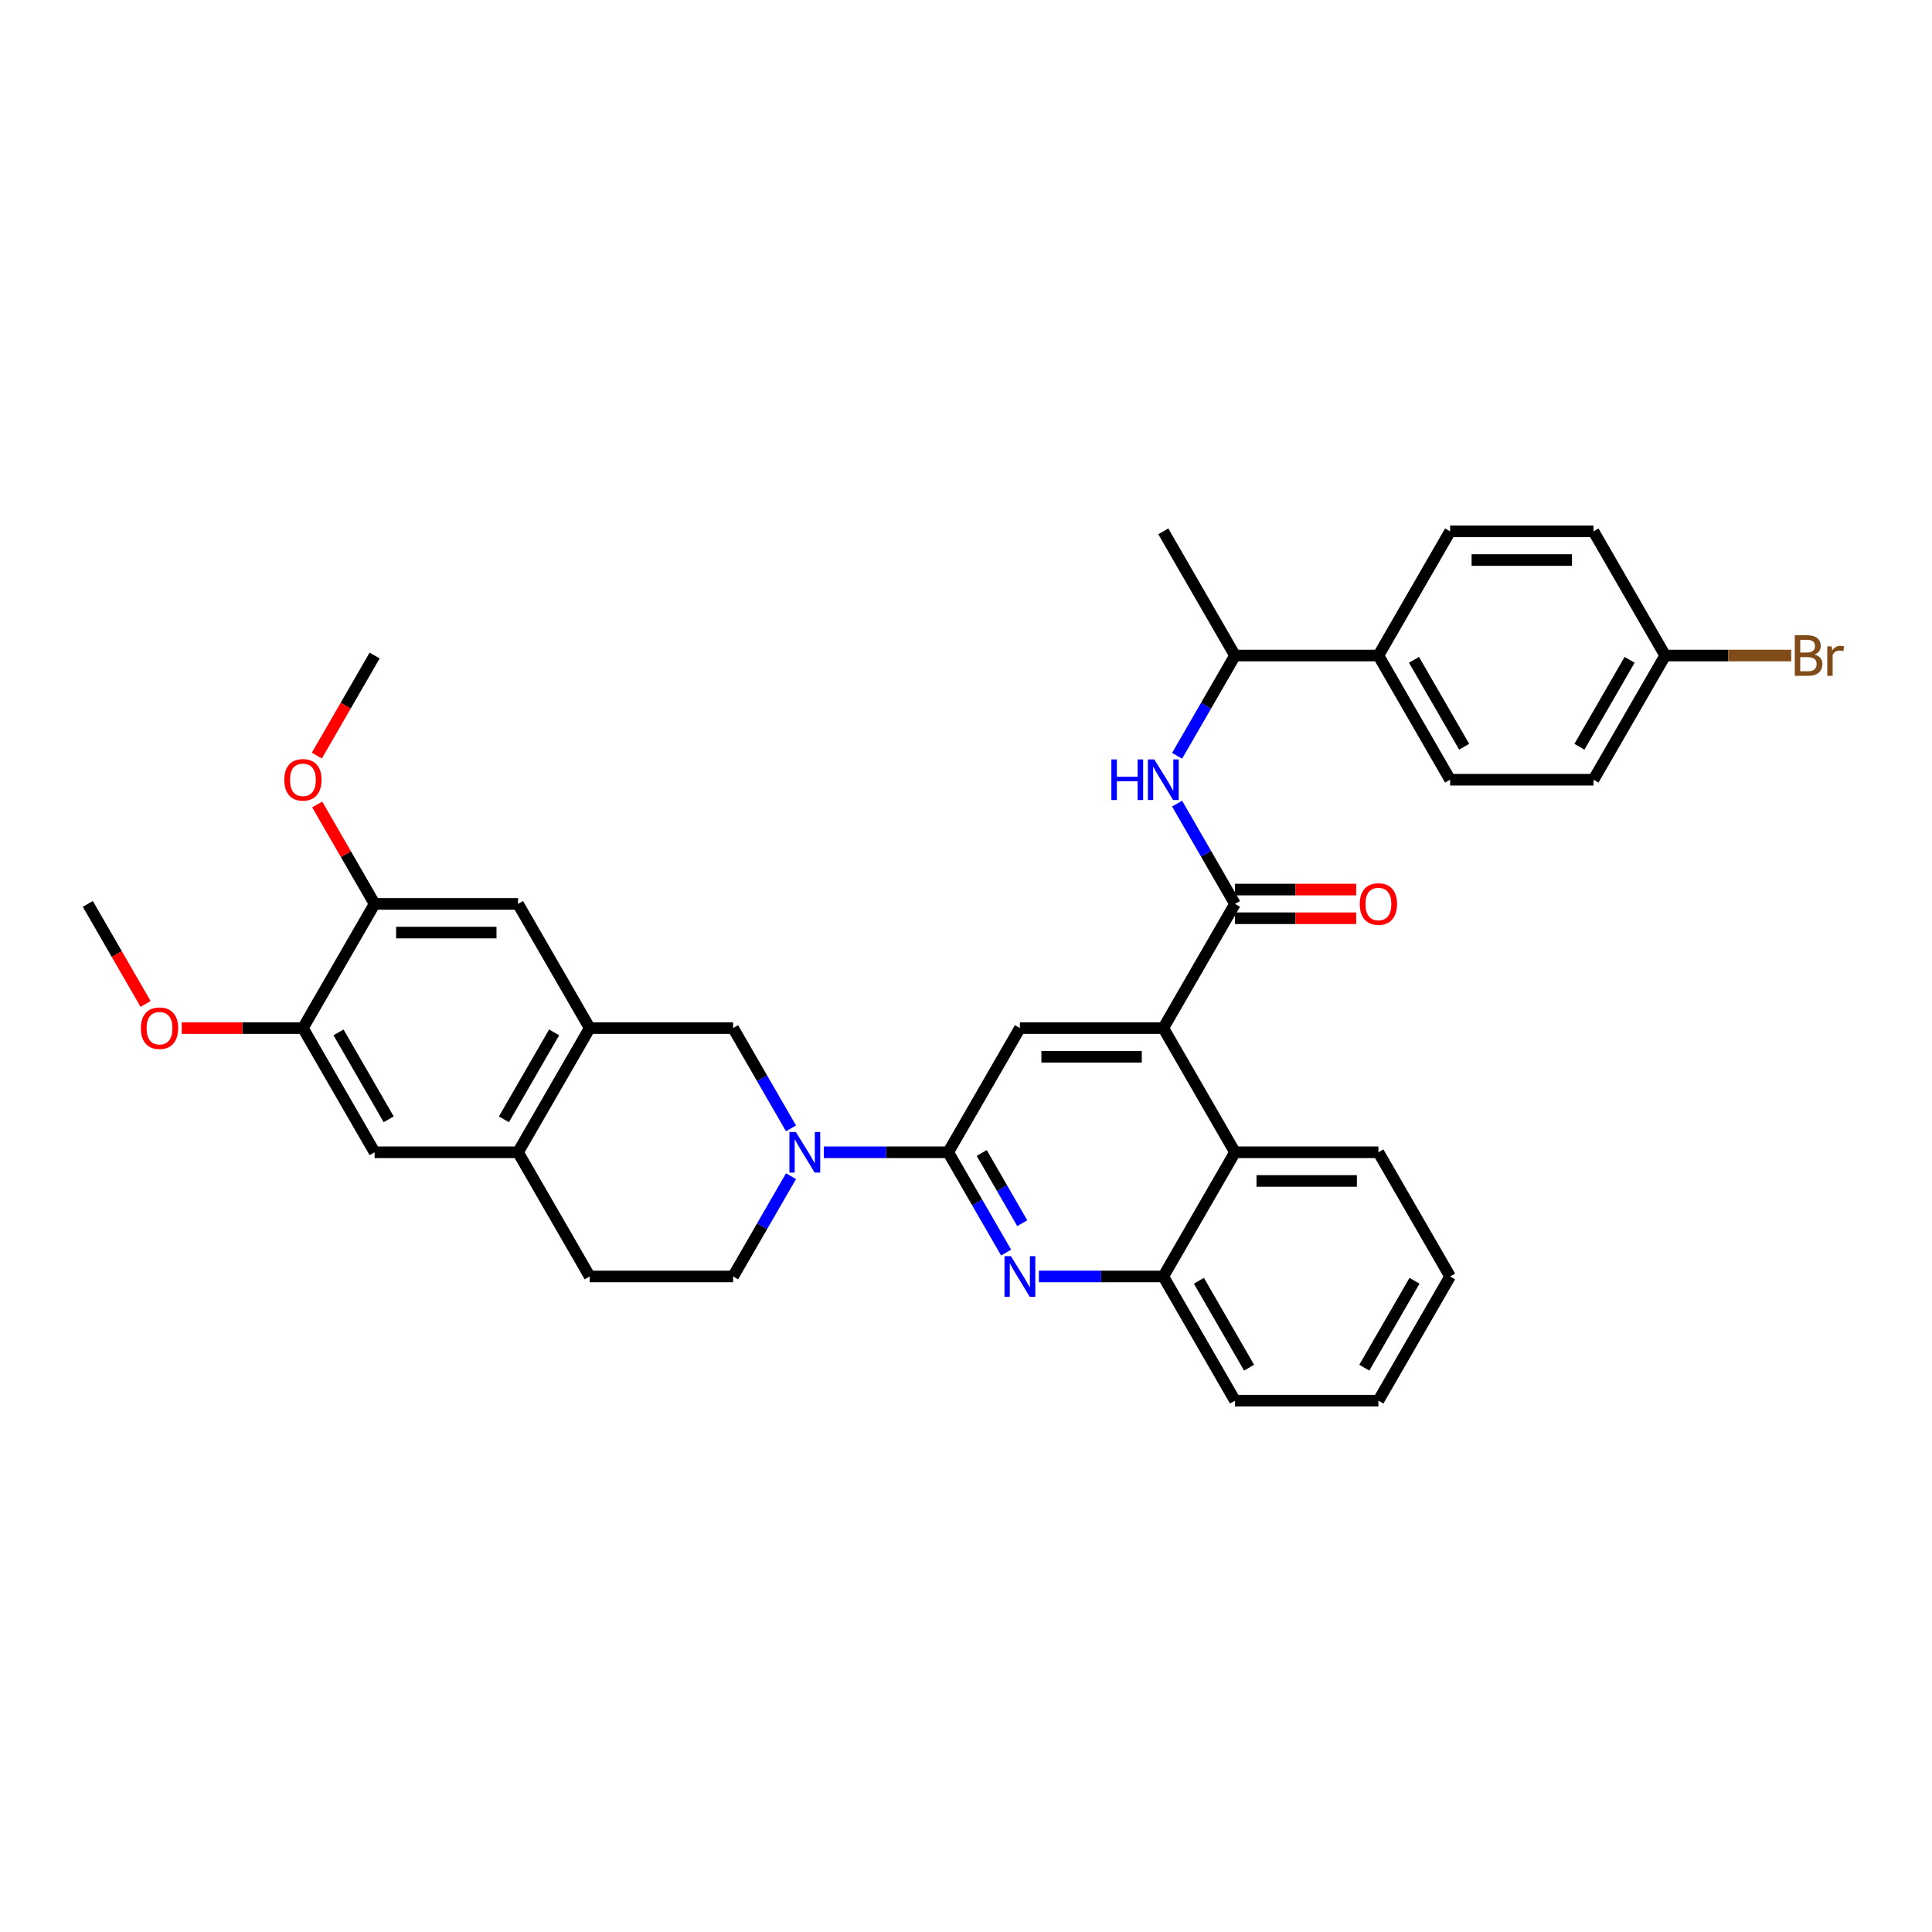 <?xml version='1.0' encoding='iso-8859-1'?>
<svg version='1.1' baseProfile='full'
              xmlns='http://www.w3.org/2000/svg'
                      xmlns:rdkit='http://www.rdkit.org/xml'
                      xmlns:xlink='http://www.w3.org/1999/xlink'
                  xml:space='preserve'
width='1000px' height='1000px' viewBox='0 0 1000 1000'>
<!-- END OF HEADER -->
<rect style='opacity:1.0;fill:#FFFFFF;stroke:none' width='1000' height='1000' x='0' y='0'> </rect>
<path class='bond-0' d='M 750.567,660.696 L 713.456,724.975' style='fill:none;fill-rule:evenodd;stroke:#000000;stroke-width:6px;stroke-linecap:butt;stroke-linejoin:miter;stroke-opacity:1' />
<path class='bond-0' d='M 732.145,662.916 L 706.167,707.911' style='fill:none;fill-rule:evenodd;stroke:#000000;stroke-width:6px;stroke-linecap:butt;stroke-linejoin:miter;stroke-opacity:1' />
<path class='bond-1' d='M 750.567,660.696 L 713.456,596.418' style='fill:none;fill-rule:evenodd;stroke:#000000;stroke-width:6px;stroke-linecap:butt;stroke-linejoin:miter;stroke-opacity:1' />
<path class='bond-2' d='M 713.456,724.975 L 639.234,724.975' style='fill:none;fill-rule:evenodd;stroke:#000000;stroke-width:6px;stroke-linecap:butt;stroke-linejoin:miter;stroke-opacity:1' />
<path class='bond-3' d='M 639.234,724.975 L 602.123,660.696' style='fill:none;fill-rule:evenodd;stroke:#000000;stroke-width:6px;stroke-linecap:butt;stroke-linejoin:miter;stroke-opacity:1' />
<path class='bond-3' d='M 646.523,707.911 L 620.545,662.916' style='fill:none;fill-rule:evenodd;stroke:#000000;stroke-width:6px;stroke-linecap:butt;stroke-linejoin:miter;stroke-opacity:1' />
<path class='bond-4' d='M 602.123,660.696 L 639.234,596.418' style='fill:none;fill-rule:evenodd;stroke:#000000;stroke-width:6px;stroke-linecap:butt;stroke-linejoin:miter;stroke-opacity:1' />
<path class='bond-5' d='M 602.123,660.696 L 569.925,660.696' style='fill:none;fill-rule:evenodd;stroke:#000000;stroke-width:6px;stroke-linecap:butt;stroke-linejoin:miter;stroke-opacity:1' />
<path class='bond-5' d='M 569.925,660.696 L 537.727,660.696' style='fill:none;fill-rule:evenodd;stroke:#0000FF;stroke-width:6px;stroke-linecap:butt;stroke-linejoin:miter;stroke-opacity:1' />
<path class='bond-6' d='M 639.234,596.418 L 713.456,596.418' style='fill:none;fill-rule:evenodd;stroke:#000000;stroke-width:6px;stroke-linecap:butt;stroke-linejoin:miter;stroke-opacity:1' />
<path class='bond-6' d='M 650.367,611.262 L 702.323,611.262' style='fill:none;fill-rule:evenodd;stroke:#000000;stroke-width:6px;stroke-linecap:butt;stroke-linejoin:miter;stroke-opacity:1' />
<path class='bond-7' d='M 639.234,596.418 L 602.123,532.139' style='fill:none;fill-rule:evenodd;stroke:#000000;stroke-width:6px;stroke-linecap:butt;stroke-linejoin:miter;stroke-opacity:1' />
<path class='bond-8' d='M 520.761,648.331 L 505.775,622.374' style='fill:none;fill-rule:evenodd;stroke:#0000FF;stroke-width:6px;stroke-linecap:butt;stroke-linejoin:miter;stroke-opacity:1' />
<path class='bond-8' d='M 505.775,622.374 L 490.789,596.418' style='fill:none;fill-rule:evenodd;stroke:#000000;stroke-width:6px;stroke-linecap:butt;stroke-linejoin:miter;stroke-opacity:1' />
<path class='bond-8' d='M 529.121,633.122 L 518.631,614.952' style='fill:none;fill-rule:evenodd;stroke:#0000FF;stroke-width:6px;stroke-linecap:butt;stroke-linejoin:miter;stroke-opacity:1' />
<path class='bond-8' d='M 518.631,614.952 L 508.14,596.782' style='fill:none;fill-rule:evenodd;stroke:#000000;stroke-width:6px;stroke-linecap:butt;stroke-linejoin:miter;stroke-opacity:1' />
<path class='bond-9' d='M 490.789,596.418 L 527.9,532.139' style='fill:none;fill-rule:evenodd;stroke:#000000;stroke-width:6px;stroke-linecap:butt;stroke-linejoin:miter;stroke-opacity:1' />
<path class='bond-10' d='M 490.789,596.418 L 458.591,596.418' style='fill:none;fill-rule:evenodd;stroke:#000000;stroke-width:6px;stroke-linecap:butt;stroke-linejoin:miter;stroke-opacity:1' />
<path class='bond-10' d='M 458.591,596.418 L 426.394,596.418' style='fill:none;fill-rule:evenodd;stroke:#0000FF;stroke-width:6px;stroke-linecap:butt;stroke-linejoin:miter;stroke-opacity:1' />
<path class='bond-11' d='M 527.9,532.139 L 602.123,532.139' style='fill:none;fill-rule:evenodd;stroke:#000000;stroke-width:6px;stroke-linecap:butt;stroke-linejoin:miter;stroke-opacity:1' />
<path class='bond-11' d='M 539.034,546.984 L 590.989,546.984' style='fill:none;fill-rule:evenodd;stroke:#000000;stroke-width:6px;stroke-linecap:butt;stroke-linejoin:miter;stroke-opacity:1' />
<path class='bond-12' d='M 602.123,532.139 L 639.234,467.861' style='fill:none;fill-rule:evenodd;stroke:#000000;stroke-width:6px;stroke-linecap:butt;stroke-linejoin:miter;stroke-opacity:1' />
<path class='bond-13' d='M 639.234,475.283 L 670.593,475.283' style='fill:none;fill-rule:evenodd;stroke:#000000;stroke-width:6px;stroke-linecap:butt;stroke-linejoin:miter;stroke-opacity:1' />
<path class='bond-13' d='M 670.593,475.283 L 701.952,475.283' style='fill:none;fill-rule:evenodd;stroke:#FF0000;stroke-width:6px;stroke-linecap:butt;stroke-linejoin:miter;stroke-opacity:1' />
<path class='bond-13' d='M 639.234,460.439 L 670.593,460.439' style='fill:none;fill-rule:evenodd;stroke:#000000;stroke-width:6px;stroke-linecap:butt;stroke-linejoin:miter;stroke-opacity:1' />
<path class='bond-13' d='M 670.593,460.439 L 701.952,460.439' style='fill:none;fill-rule:evenodd;stroke:#FF0000;stroke-width:6px;stroke-linecap:butt;stroke-linejoin:miter;stroke-opacity:1' />
<path class='bond-14' d='M 639.234,467.861 L 624.248,441.904' style='fill:none;fill-rule:evenodd;stroke:#000000;stroke-width:6px;stroke-linecap:butt;stroke-linejoin:miter;stroke-opacity:1' />
<path class='bond-14' d='M 624.248,441.904 L 609.262,415.948' style='fill:none;fill-rule:evenodd;stroke:#0000FF;stroke-width:6px;stroke-linecap:butt;stroke-linejoin:miter;stroke-opacity:1' />
<path class='bond-15' d='M 609.262,391.217 L 624.248,365.26' style='fill:none;fill-rule:evenodd;stroke:#0000FF;stroke-width:6px;stroke-linecap:butt;stroke-linejoin:miter;stroke-opacity:1' />
<path class='bond-15' d='M 624.248,365.26 L 639.234,339.304' style='fill:none;fill-rule:evenodd;stroke:#000000;stroke-width:6px;stroke-linecap:butt;stroke-linejoin:miter;stroke-opacity:1' />
<path class='bond-16' d='M 409.427,584.052 L 394.441,558.096' style='fill:none;fill-rule:evenodd;stroke:#0000FF;stroke-width:6px;stroke-linecap:butt;stroke-linejoin:miter;stroke-opacity:1' />
<path class='bond-16' d='M 394.441,558.096 L 379.455,532.139' style='fill:none;fill-rule:evenodd;stroke:#000000;stroke-width:6px;stroke-linecap:butt;stroke-linejoin:miter;stroke-opacity:1' />
<path class='bond-17' d='M 409.427,608.783 L 394.441,634.74' style='fill:none;fill-rule:evenodd;stroke:#0000FF;stroke-width:6px;stroke-linecap:butt;stroke-linejoin:miter;stroke-opacity:1' />
<path class='bond-17' d='M 394.441,634.74 L 379.455,660.696' style='fill:none;fill-rule:evenodd;stroke:#000000;stroke-width:6px;stroke-linecap:butt;stroke-linejoin:miter;stroke-opacity:1' />
<path class='bond-18' d='M 379.455,660.696 L 305.233,660.696' style='fill:none;fill-rule:evenodd;stroke:#000000;stroke-width:6px;stroke-linecap:butt;stroke-linejoin:miter;stroke-opacity:1' />
<path class='bond-19' d='M 305.233,660.696 L 268.122,596.418' style='fill:none;fill-rule:evenodd;stroke:#000000;stroke-width:6px;stroke-linecap:butt;stroke-linejoin:miter;stroke-opacity:1' />
<path class='bond-20' d='M 268.122,596.418 L 305.233,532.139' style='fill:none;fill-rule:evenodd;stroke:#000000;stroke-width:6px;stroke-linecap:butt;stroke-linejoin:miter;stroke-opacity:1' />
<path class='bond-20' d='M 260.833,579.354 L 286.811,534.359' style='fill:none;fill-rule:evenodd;stroke:#000000;stroke-width:6px;stroke-linecap:butt;stroke-linejoin:miter;stroke-opacity:1' />
<path class='bond-21' d='M 268.122,596.418 L 193.899,596.418' style='fill:none;fill-rule:evenodd;stroke:#000000;stroke-width:6px;stroke-linecap:butt;stroke-linejoin:miter;stroke-opacity:1' />
<path class='bond-22' d='M 305.233,532.139 L 379.455,532.139' style='fill:none;fill-rule:evenodd;stroke:#000000;stroke-width:6px;stroke-linecap:butt;stroke-linejoin:miter;stroke-opacity:1' />
<path class='bond-23' d='M 305.233,532.139 L 268.122,467.861' style='fill:none;fill-rule:evenodd;stroke:#000000;stroke-width:6px;stroke-linecap:butt;stroke-linejoin:miter;stroke-opacity:1' />
<path class='bond-24' d='M 193.899,596.418 L 156.788,532.139' style='fill:none;fill-rule:evenodd;stroke:#000000;stroke-width:6px;stroke-linecap:butt;stroke-linejoin:miter;stroke-opacity:1' />
<path class='bond-24' d='M 201.188,579.354 L 175.211,534.359' style='fill:none;fill-rule:evenodd;stroke:#000000;stroke-width:6px;stroke-linecap:butt;stroke-linejoin:miter;stroke-opacity:1' />
<path class='bond-25' d='M 156.788,532.139 L 193.899,467.861' style='fill:none;fill-rule:evenodd;stroke:#000000;stroke-width:6px;stroke-linecap:butt;stroke-linejoin:miter;stroke-opacity:1' />
<path class='bond-26' d='M 156.788,532.139 L 125.429,532.139' style='fill:none;fill-rule:evenodd;stroke:#000000;stroke-width:6px;stroke-linecap:butt;stroke-linejoin:miter;stroke-opacity:1' />
<path class='bond-26' d='M 125.429,532.139 L 94.07,532.139' style='fill:none;fill-rule:evenodd;stroke:#FF0000;stroke-width:6px;stroke-linecap:butt;stroke-linejoin:miter;stroke-opacity:1' />
<path class='bond-27' d='M 193.899,467.861 L 268.122,467.861' style='fill:none;fill-rule:evenodd;stroke:#000000;stroke-width:6px;stroke-linecap:butt;stroke-linejoin:miter;stroke-opacity:1' />
<path class='bond-27' d='M 205.033,482.705 L 256.988,482.705' style='fill:none;fill-rule:evenodd;stroke:#000000;stroke-width:6px;stroke-linecap:butt;stroke-linejoin:miter;stroke-opacity:1' />
<path class='bond-28' d='M 193.899,467.861 L 179.042,442.127' style='fill:none;fill-rule:evenodd;stroke:#000000;stroke-width:6px;stroke-linecap:butt;stroke-linejoin:miter;stroke-opacity:1' />
<path class='bond-28' d='M 179.042,442.127 L 164.184,416.393' style='fill:none;fill-rule:evenodd;stroke:#FF0000;stroke-width:6px;stroke-linecap:butt;stroke-linejoin:miter;stroke-opacity:1' />
<path class='bond-29' d='M 163.996,391.098 L 178.948,365.201' style='fill:none;fill-rule:evenodd;stroke:#FF0000;stroke-width:6px;stroke-linecap:butt;stroke-linejoin:miter;stroke-opacity:1' />
<path class='bond-29' d='M 178.948,365.201 L 193.899,339.304' style='fill:none;fill-rule:evenodd;stroke:#000000;stroke-width:6px;stroke-linecap:butt;stroke-linejoin:miter;stroke-opacity:1' />
<path class='bond-30' d='M 75.358,519.655 L 60.406,493.758' style='fill:none;fill-rule:evenodd;stroke:#FF0000;stroke-width:6px;stroke-linecap:butt;stroke-linejoin:miter;stroke-opacity:1' />
<path class='bond-30' d='M 60.406,493.758 L 45.455,467.861' style='fill:none;fill-rule:evenodd;stroke:#000000;stroke-width:6px;stroke-linecap:butt;stroke-linejoin:miter;stroke-opacity:1' />
<path class='bond-31' d='M 713.456,339.304 L 639.234,339.304' style='fill:none;fill-rule:evenodd;stroke:#000000;stroke-width:6px;stroke-linecap:butt;stroke-linejoin:miter;stroke-opacity:1' />
<path class='bond-32' d='M 713.456,339.304 L 750.567,403.582' style='fill:none;fill-rule:evenodd;stroke:#000000;stroke-width:6px;stroke-linecap:butt;stroke-linejoin:miter;stroke-opacity:1' />
<path class='bond-32' d='M 731.879,341.523 L 757.856,386.518' style='fill:none;fill-rule:evenodd;stroke:#000000;stroke-width:6px;stroke-linecap:butt;stroke-linejoin:miter;stroke-opacity:1' />
<path class='bond-33' d='M 713.456,339.304 L 750.567,275.025' style='fill:none;fill-rule:evenodd;stroke:#000000;stroke-width:6px;stroke-linecap:butt;stroke-linejoin:miter;stroke-opacity:1' />
<path class='bond-34' d='M 639.234,339.304 L 602.123,275.025' style='fill:none;fill-rule:evenodd;stroke:#000000;stroke-width:6px;stroke-linecap:butt;stroke-linejoin:miter;stroke-opacity:1' />
<path class='bond-35' d='M 750.567,403.582 L 824.79,403.582' style='fill:none;fill-rule:evenodd;stroke:#000000;stroke-width:6px;stroke-linecap:butt;stroke-linejoin:miter;stroke-opacity:1' />
<path class='bond-36' d='M 750.567,275.025 L 824.79,275.025' style='fill:none;fill-rule:evenodd;stroke:#000000;stroke-width:6px;stroke-linecap:butt;stroke-linejoin:miter;stroke-opacity:1' />
<path class='bond-36' d='M 761.701,289.87 L 813.656,289.87' style='fill:none;fill-rule:evenodd;stroke:#000000;stroke-width:6px;stroke-linecap:butt;stroke-linejoin:miter;stroke-opacity:1' />
<path class='bond-37' d='M 824.79,403.582 L 861.901,339.304' style='fill:none;fill-rule:evenodd;stroke:#000000;stroke-width:6px;stroke-linecap:butt;stroke-linejoin:miter;stroke-opacity:1' />
<path class='bond-37' d='M 817.501,386.518 L 843.479,341.523' style='fill:none;fill-rule:evenodd;stroke:#000000;stroke-width:6px;stroke-linecap:butt;stroke-linejoin:miter;stroke-opacity:1' />
<path class='bond-38' d='M 824.79,275.025 L 861.901,339.304' style='fill:none;fill-rule:evenodd;stroke:#000000;stroke-width:6px;stroke-linecap:butt;stroke-linejoin:miter;stroke-opacity:1' />
<path class='bond-39' d='M 861.901,339.304 L 894.514,339.304' style='fill:none;fill-rule:evenodd;stroke:#000000;stroke-width:6px;stroke-linecap:butt;stroke-linejoin:miter;stroke-opacity:1' />
<path class='bond-39' d='M 894.514,339.304 L 927.128,339.304' style='fill:none;fill-rule:evenodd;stroke:#7F4C19;stroke-width:6px;stroke-linecap:butt;stroke-linejoin:miter;stroke-opacity:1' />
<path  class='atom-6' d='M 523.254 650.186
L 530.142 661.32
Q 530.825 662.418, 531.923 664.407
Q 533.022 666.397, 533.081 666.515
L 533.081 650.186
L 535.872 650.186
L 535.872 671.206
L 532.992 671.206
L 525.599 659.034
Q 524.738 657.609, 523.818 655.976
Q 522.927 654.343, 522.66 653.838
L 522.66 671.206
L 519.929 671.206
L 519.929 650.186
L 523.254 650.186
' fill='#0000FF'/>
<path  class='atom-11' d='M 703.807 467.92
Q 703.807 462.873, 706.301 460.053
Q 708.795 457.232, 713.456 457.232
Q 718.117 457.232, 720.611 460.053
Q 723.105 462.873, 723.105 467.92
Q 723.105 473.027, 720.582 475.936
Q 718.058 478.816, 713.456 478.816
Q 708.825 478.816, 706.301 475.936
Q 703.807 473.056, 703.807 467.92
M 713.456 476.441
Q 716.663 476.441, 718.385 474.303
Q 720.136 472.136, 720.136 467.92
Q 720.136 463.793, 718.385 461.715
Q 716.663 459.607, 713.456 459.607
Q 710.25 459.607, 708.498 461.685
Q 706.776 463.764, 706.776 467.92
Q 706.776 472.166, 708.498 474.303
Q 710.25 476.441, 713.456 476.441
' fill='#FF0000'/>
<path  class='atom-12' d='M 575.239 393.072
L 578.089 393.072
L 578.089 402.009
L 588.837 402.009
L 588.837 393.072
L 591.687 393.072
L 591.687 414.092
L 588.837 414.092
L 588.837 404.384
L 578.089 404.384
L 578.089 414.092
L 575.239 414.092
L 575.239 393.072
' fill='#0000FF'/>
<path  class='atom-12' d='M 597.476 393.072
L 604.364 404.206
Q 605.047 405.304, 606.145 407.293
Q 607.244 409.283, 607.303 409.401
L 607.303 393.072
L 610.094 393.072
L 610.094 414.092
L 607.214 414.092
L 599.822 401.92
Q 598.961 400.495, 598.04 398.862
Q 597.15 397.229, 596.883 396.724
L 596.883 414.092
L 594.151 414.092
L 594.151 393.072
L 597.476 393.072
' fill='#0000FF'/>
<path  class='atom-13' d='M 411.92 585.908
L 418.808 597.041
Q 419.491 598.14, 420.589 600.129
Q 421.688 602.118, 421.747 602.237
L 421.747 585.908
L 424.538 585.908
L 424.538 606.928
L 421.658 606.928
L 414.266 594.755
Q 413.405 593.33, 412.484 591.697
Q 411.594 590.064, 411.326 589.56
L 411.326 606.928
L 408.595 606.928
L 408.595 585.908
L 411.92 585.908
' fill='#0000FF'/>
<path  class='atom-23' d='M 147.139 403.642
Q 147.139 398.595, 149.633 395.774
Q 152.127 392.954, 156.788 392.954
Q 161.449 392.954, 163.943 395.774
Q 166.437 398.595, 166.437 403.642
Q 166.437 408.748, 163.914 411.658
Q 161.39 414.537, 156.788 414.537
Q 152.157 414.537, 149.633 411.658
Q 147.139 408.778, 147.139 403.642
M 156.788 412.162
Q 159.995 412.162, 161.717 410.025
Q 163.468 407.857, 163.468 403.642
Q 163.468 399.515, 161.717 397.437
Q 159.995 395.329, 156.788 395.329
Q 153.582 395.329, 151.83 397.407
Q 150.108 399.485, 150.108 403.642
Q 150.108 407.887, 151.83 410.025
Q 153.582 412.162, 156.788 412.162
' fill='#FF0000'/>
<path  class='atom-24' d='M 72.917 532.199
Q 72.917 527.151, 75.411 524.331
Q 77.905 521.511, 82.566 521.511
Q 87.227 521.511, 89.721 524.331
Q 92.215 527.151, 92.215 532.199
Q 92.215 537.305, 89.691 540.215
Q 87.168 543.094, 82.566 543.094
Q 77.934 543.094, 75.411 540.215
Q 72.917 537.335, 72.917 532.199
M 82.566 540.719
Q 85.772 540.719, 87.494 538.582
Q 89.246 536.414, 89.246 532.199
Q 89.246 528.072, 87.494 525.994
Q 85.772 523.886, 82.566 523.886
Q 79.359 523.886, 77.608 525.964
Q 75.886 528.042, 75.886 532.199
Q 75.886 536.444, 77.608 538.582
Q 79.359 540.719, 82.566 540.719
' fill='#FF0000'/>
<path  class='atom-35' d='M 939.196 338.769
Q 941.215 339.333, 942.225 340.58
Q 943.264 341.798, 943.264 343.609
Q 943.264 346.518, 941.393 348.181
Q 939.553 349.814, 936.049 349.814
L 928.983 349.814
L 928.983 328.794
L 935.188 328.794
Q 938.781 328.794, 940.592 330.249
Q 942.403 331.703, 942.403 334.375
Q 942.403 337.552, 939.196 338.769
M 931.804 331.169
L 931.804 337.76
L 935.188 337.76
Q 937.266 337.76, 938.335 336.929
Q 939.434 336.068, 939.434 334.375
Q 939.434 331.169, 935.188 331.169
L 931.804 331.169
M 936.049 347.439
Q 938.098 347.439, 939.196 346.459
Q 940.295 345.479, 940.295 343.609
Q 940.295 341.887, 939.078 341.026
Q 937.89 340.135, 935.604 340.135
L 931.804 340.135
L 931.804 347.439
L 936.049 347.439
' fill='#7F4C19'/>
<path  class='atom-35' d='M 948.044 334.554
L 948.37 336.661
Q 949.973 334.286, 952.586 334.286
Q 953.417 334.286, 954.545 334.583
L 954.1 337.077
Q 952.823 336.78, 952.111 336.78
Q 950.864 336.78, 950.033 337.285
Q 949.231 337.76, 948.578 338.918
L 948.578 349.814
L 945.787 349.814
L 945.787 334.554
L 948.044 334.554
' fill='#7F4C19'/>
</svg>
